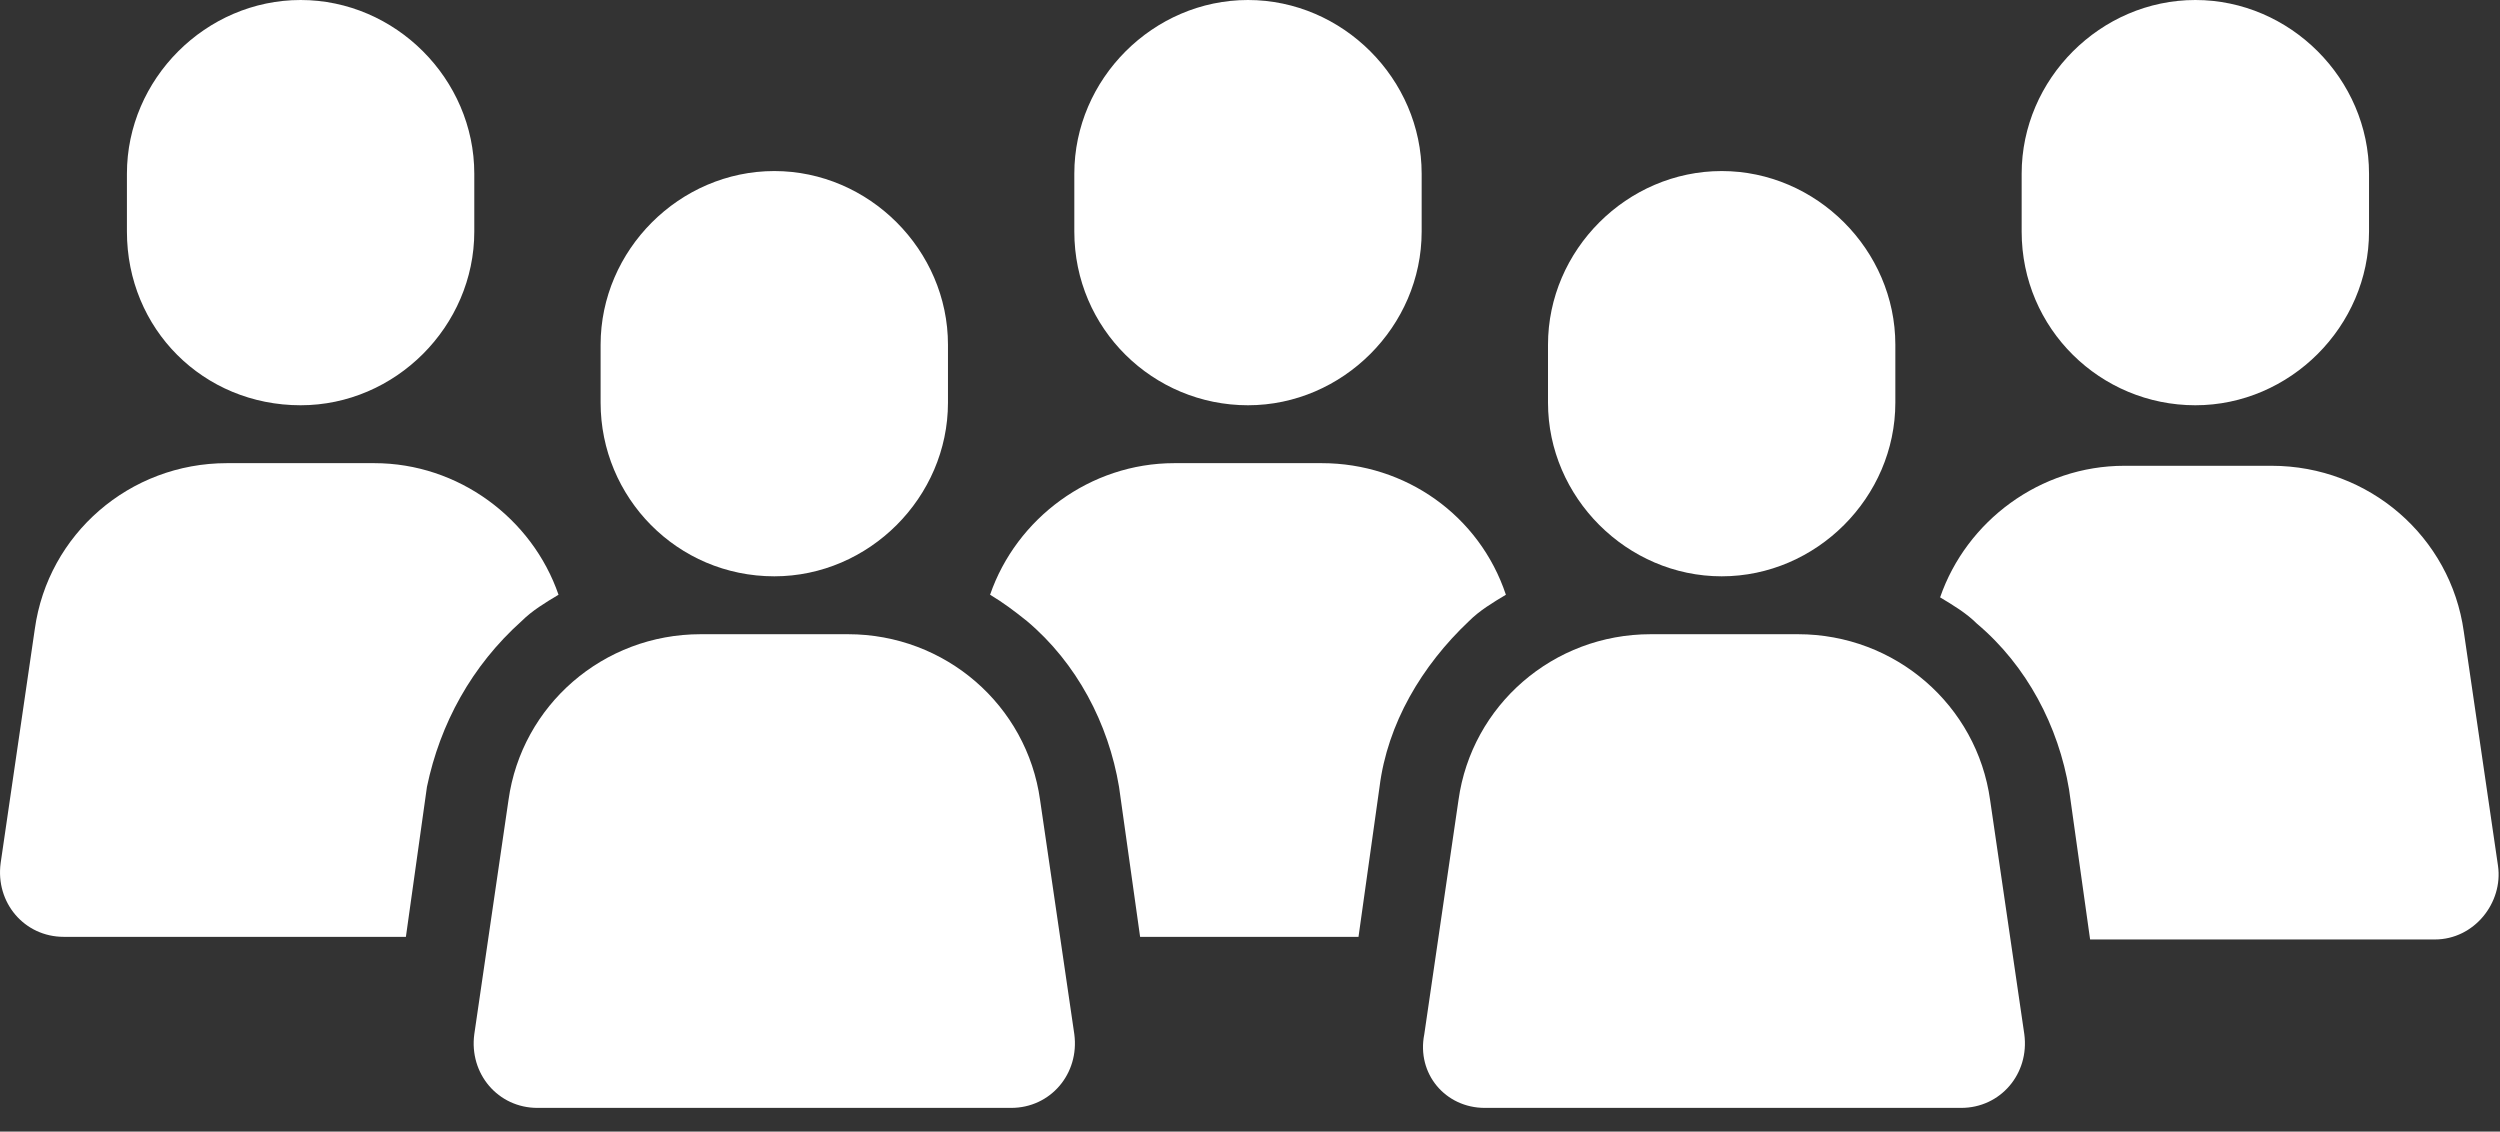 <svg width="95" height="43" viewBox="0 0 95 43" fill="none" xmlns="http://www.w3.org/2000/svg">
<rect x="0" y="0" width="95" height="43" fill="#333333" stroke="none"/>
<path d="M19.823 23.6C20.224 23.2 20.724 22.9 21.224 22.6C20.224 19.7 17.424 17.6 14.223 17.6H8.623C4.923 17.6 1.823 20.3 1.323 23.9L0.024 32.8C-0.176 34.3 0.924 35.6 2.424 35.6H15.424L16.224 29.9C16.724 27.5 17.924 25.3 19.823 23.6Z" fill="white"/>
<path d="M11.424 15.4C15.024 15.4 18.023 12.4 18.023 8.8V6.6C18.023 3 15.024 0 11.424 0C7.823 0 4.823 3 4.823 6.6V8.8C4.823 12.5 7.723 15.4 11.424 15.4Z" fill="white"/>
<path d="M55.824 23.6C56.224 23.2 56.724 22.9 57.224 22.6C56.224 19.6 53.423 17.6 50.224 17.6H44.623C41.423 17.6 38.623 19.7 37.623 22.6C38.123 22.9 38.523 23.2 39.023 23.6C40.923 25.2 42.123 27.5 42.523 29.9L43.324 35.6H51.623L52.423 29.9C52.724 27.5 54.023 25.3 55.824 23.6Z" fill="white"/>
<path d="M47.423 15.4C51.023 15.4 54.023 12.4 54.023 8.8V6.6C54.023 3 51.023 0 47.423 0C43.824 0 40.824 3 40.824 6.6V8.8C40.824 12.5 43.824 15.4 47.423 15.4Z" fill="white"/>
<path d="M94.924 32.9L93.624 24C93.124 20.4 90.023 17.7 86.323 17.7H80.724C77.523 17.7 74.724 19.8 73.724 22.7C74.224 23 74.724 23.3 75.124 23.7C77.023 25.3 78.224 27.6 78.624 30L79.424 35.7H92.523C94.023 35.7 95.124 34.3 94.924 32.9Z" fill="white"/>
<path d="M83.424 15.4C87.023 15.4 90.023 12.4 90.023 8.8V6.6C90.023 3 87.023 0 83.424 0C79.823 0 76.823 3 76.823 6.6V8.8C76.823 12.5 79.823 15.4 83.424 15.4Z" fill="white"/>
<path d="M39.523 30.4C39.023 26.8 35.923 24.1 32.224 24.1H26.623C22.924 24.1 19.823 26.8 19.323 30.4L18.023 39.3C17.823 40.8 18.924 42.1 20.424 42.1H38.423C39.923 42.1 41.023 40.8 40.824 39.3L39.523 30.4Z" fill="white"/>
<path d="M29.424 21.9C33.023 21.9 36.023 18.9 36.023 15.3V13.1C36.023 9.5 33.023 6.5 29.424 6.5C25.823 6.5 22.823 9.5 22.823 13.1V15.3C22.823 18.9 25.724 21.9 29.424 21.9Z" fill="white"/>
<path d="M75.624 30.4C75.124 26.8 72.023 24.1 68.323 24.1H62.724C59.023 24.1 55.923 26.8 55.423 30.4L54.123 39.3C53.824 40.8 54.923 42.1 56.423 42.1H74.523C76.023 42.1 77.124 40.8 76.924 39.3L75.624 30.4Z" fill="white"/>
<path d="M65.424 21.9C69.023 21.9 72.023 18.9 72.023 15.3V13.1C72.023 9.5 69.023 6.5 65.424 6.5C61.824 6.5 58.824 9.5 58.824 13.1V15.3C58.824 18.9 61.824 21.9 65.424 21.9Z" fill="white"/>
</svg>
